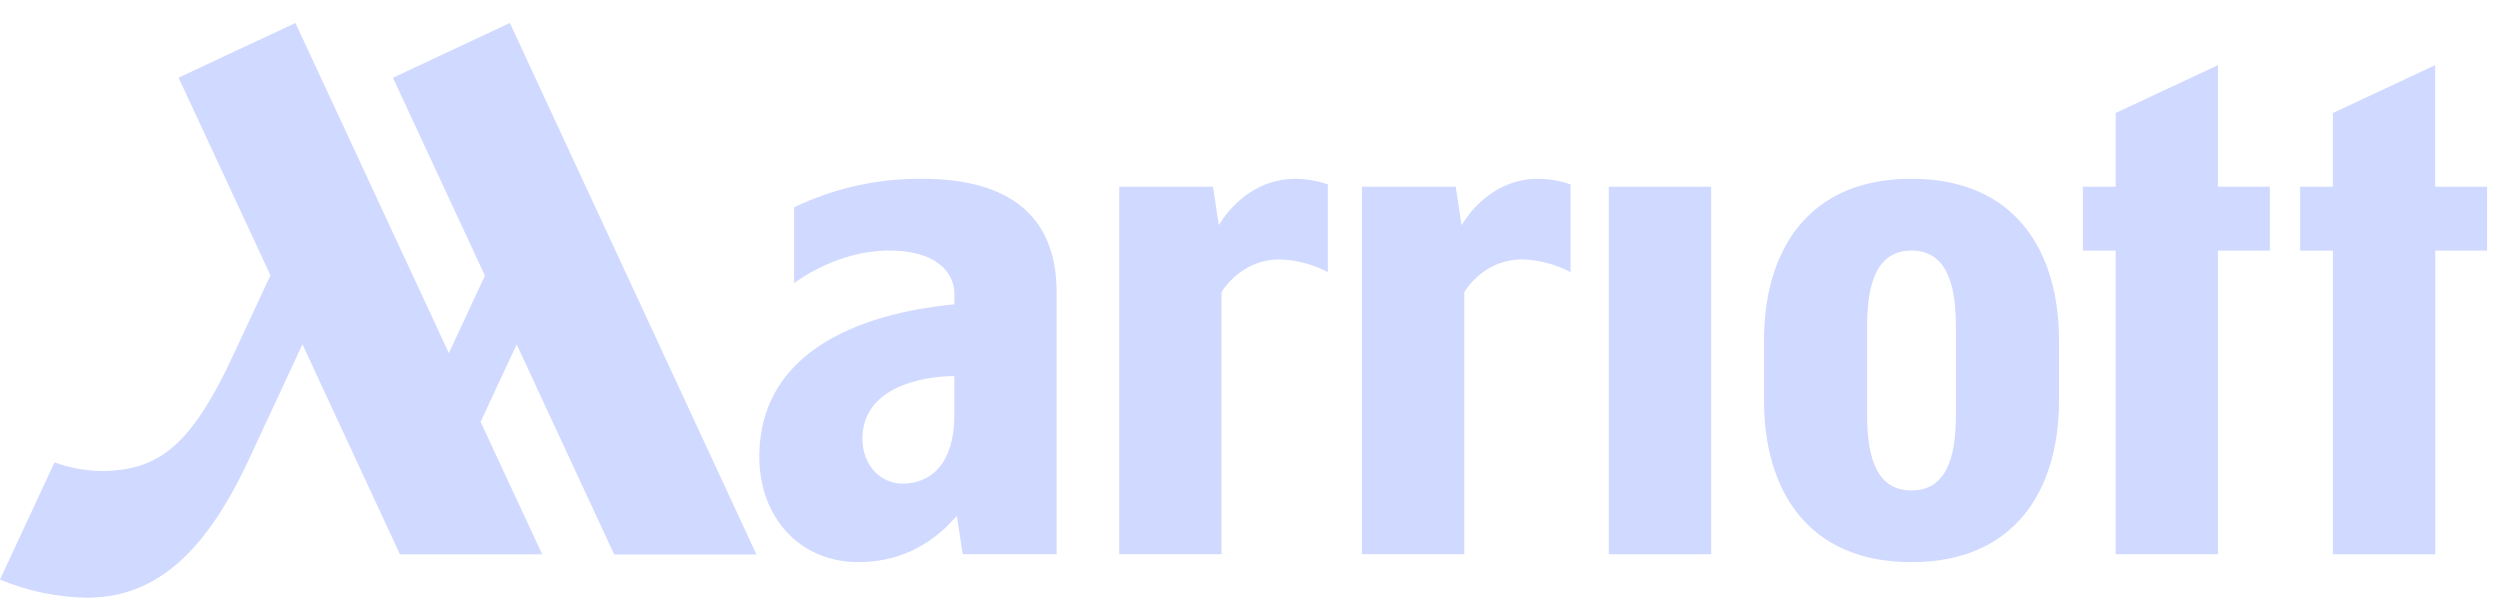<svg xmlns="http://www.w3.org/2000/svg" width="87" height="21" viewBox="0 0 87 21" fill="none"><path d="M46.208 9.469C45.687 9.195 45.11 9.044 44.522 9.027C43.349 9.027 42.684 9.878 42.51 10.162V19.285H38.95V6.498H42.212L42.415 7.837C42.557 7.604 43.405 6.223 45.088 6.223C45.469 6.227 45.847 6.293 46.208 6.417V9.469H46.208ZM54.655 6.417C54.294 6.293 53.916 6.228 53.535 6.222C51.851 6.222 51.008 7.604 50.862 7.837L50.659 6.498H47.397V19.286H50.957V10.162C51.137 9.871 51.794 9.027 52.969 9.027C53.558 9.044 54.134 9.195 54.655 9.469L54.655 6.417ZM36.77 10.169V19.286H33.503L33.299 17.953C33.074 18.171 32.026 19.561 29.867 19.561C27.83 19.561 26.425 18.001 26.425 15.9C26.425 11.376 31.745 10.739 33.213 10.59V10.227C33.213 9.486 32.593 8.718 30.95 8.718C29.213 8.718 27.876 9.681 27.635 9.852V7.215C29.023 6.548 30.544 6.209 32.083 6.222C35.355 6.22 36.77 7.719 36.77 10.169ZM33.21 13.089C32.079 13.089 30.012 13.479 30.012 15.269C30.012 16.177 30.632 16.83 31.408 16.83C32.418 16.83 33.21 16.103 33.21 14.468L33.21 13.089ZM13.675 2.706L16.876 9.594L15.62 12.289L10.281 0.8L6.214 2.702L9.412 9.58C9.161 10.116 8.76 10.988 8.109 12.377C6.647 15.513 5.515 16.391 3.511 16.391C2.96 16.381 2.415 16.28 1.896 16.092L0 20.169C0.961 20.57 1.989 20.784 3.029 20.8C5.401 20.8 7.143 19.254 8.658 15.994L10.525 11.98L13.919 19.291H18.869L16.724 14.681L17.98 11.986L21.375 19.296H26.324L17.743 0.8L13.675 2.706ZM84.744 6.499V2.268L81.184 3.933V6.499H80.045V8.723H81.186V19.288H84.746V8.722H86.55V6.498L84.744 6.499ZM55.987 19.288H59.547V6.498H55.987V19.288ZM77.185 2.266L73.626 3.932V6.498H72.484V8.722H73.626V19.286H77.185V8.722H78.991V6.498H77.185V2.266ZM71.653 11.839V13.943C71.653 16.991 70.168 19.563 66.52 19.563C62.873 19.563 61.388 17.01 61.388 13.943V11.841C61.388 8.78 62.873 6.221 66.52 6.221C70.168 6.221 71.653 8.793 71.653 11.841V11.839ZM68.065 11.333C68.065 9.804 67.694 8.719 66.52 8.719C65.347 8.719 64.976 9.804 64.976 11.333V14.454C64.976 15.983 65.34 17.068 66.52 17.068C67.701 17.068 68.065 15.983 68.065 14.454V11.333Z" fill="#D0D9FF"></path></svg>